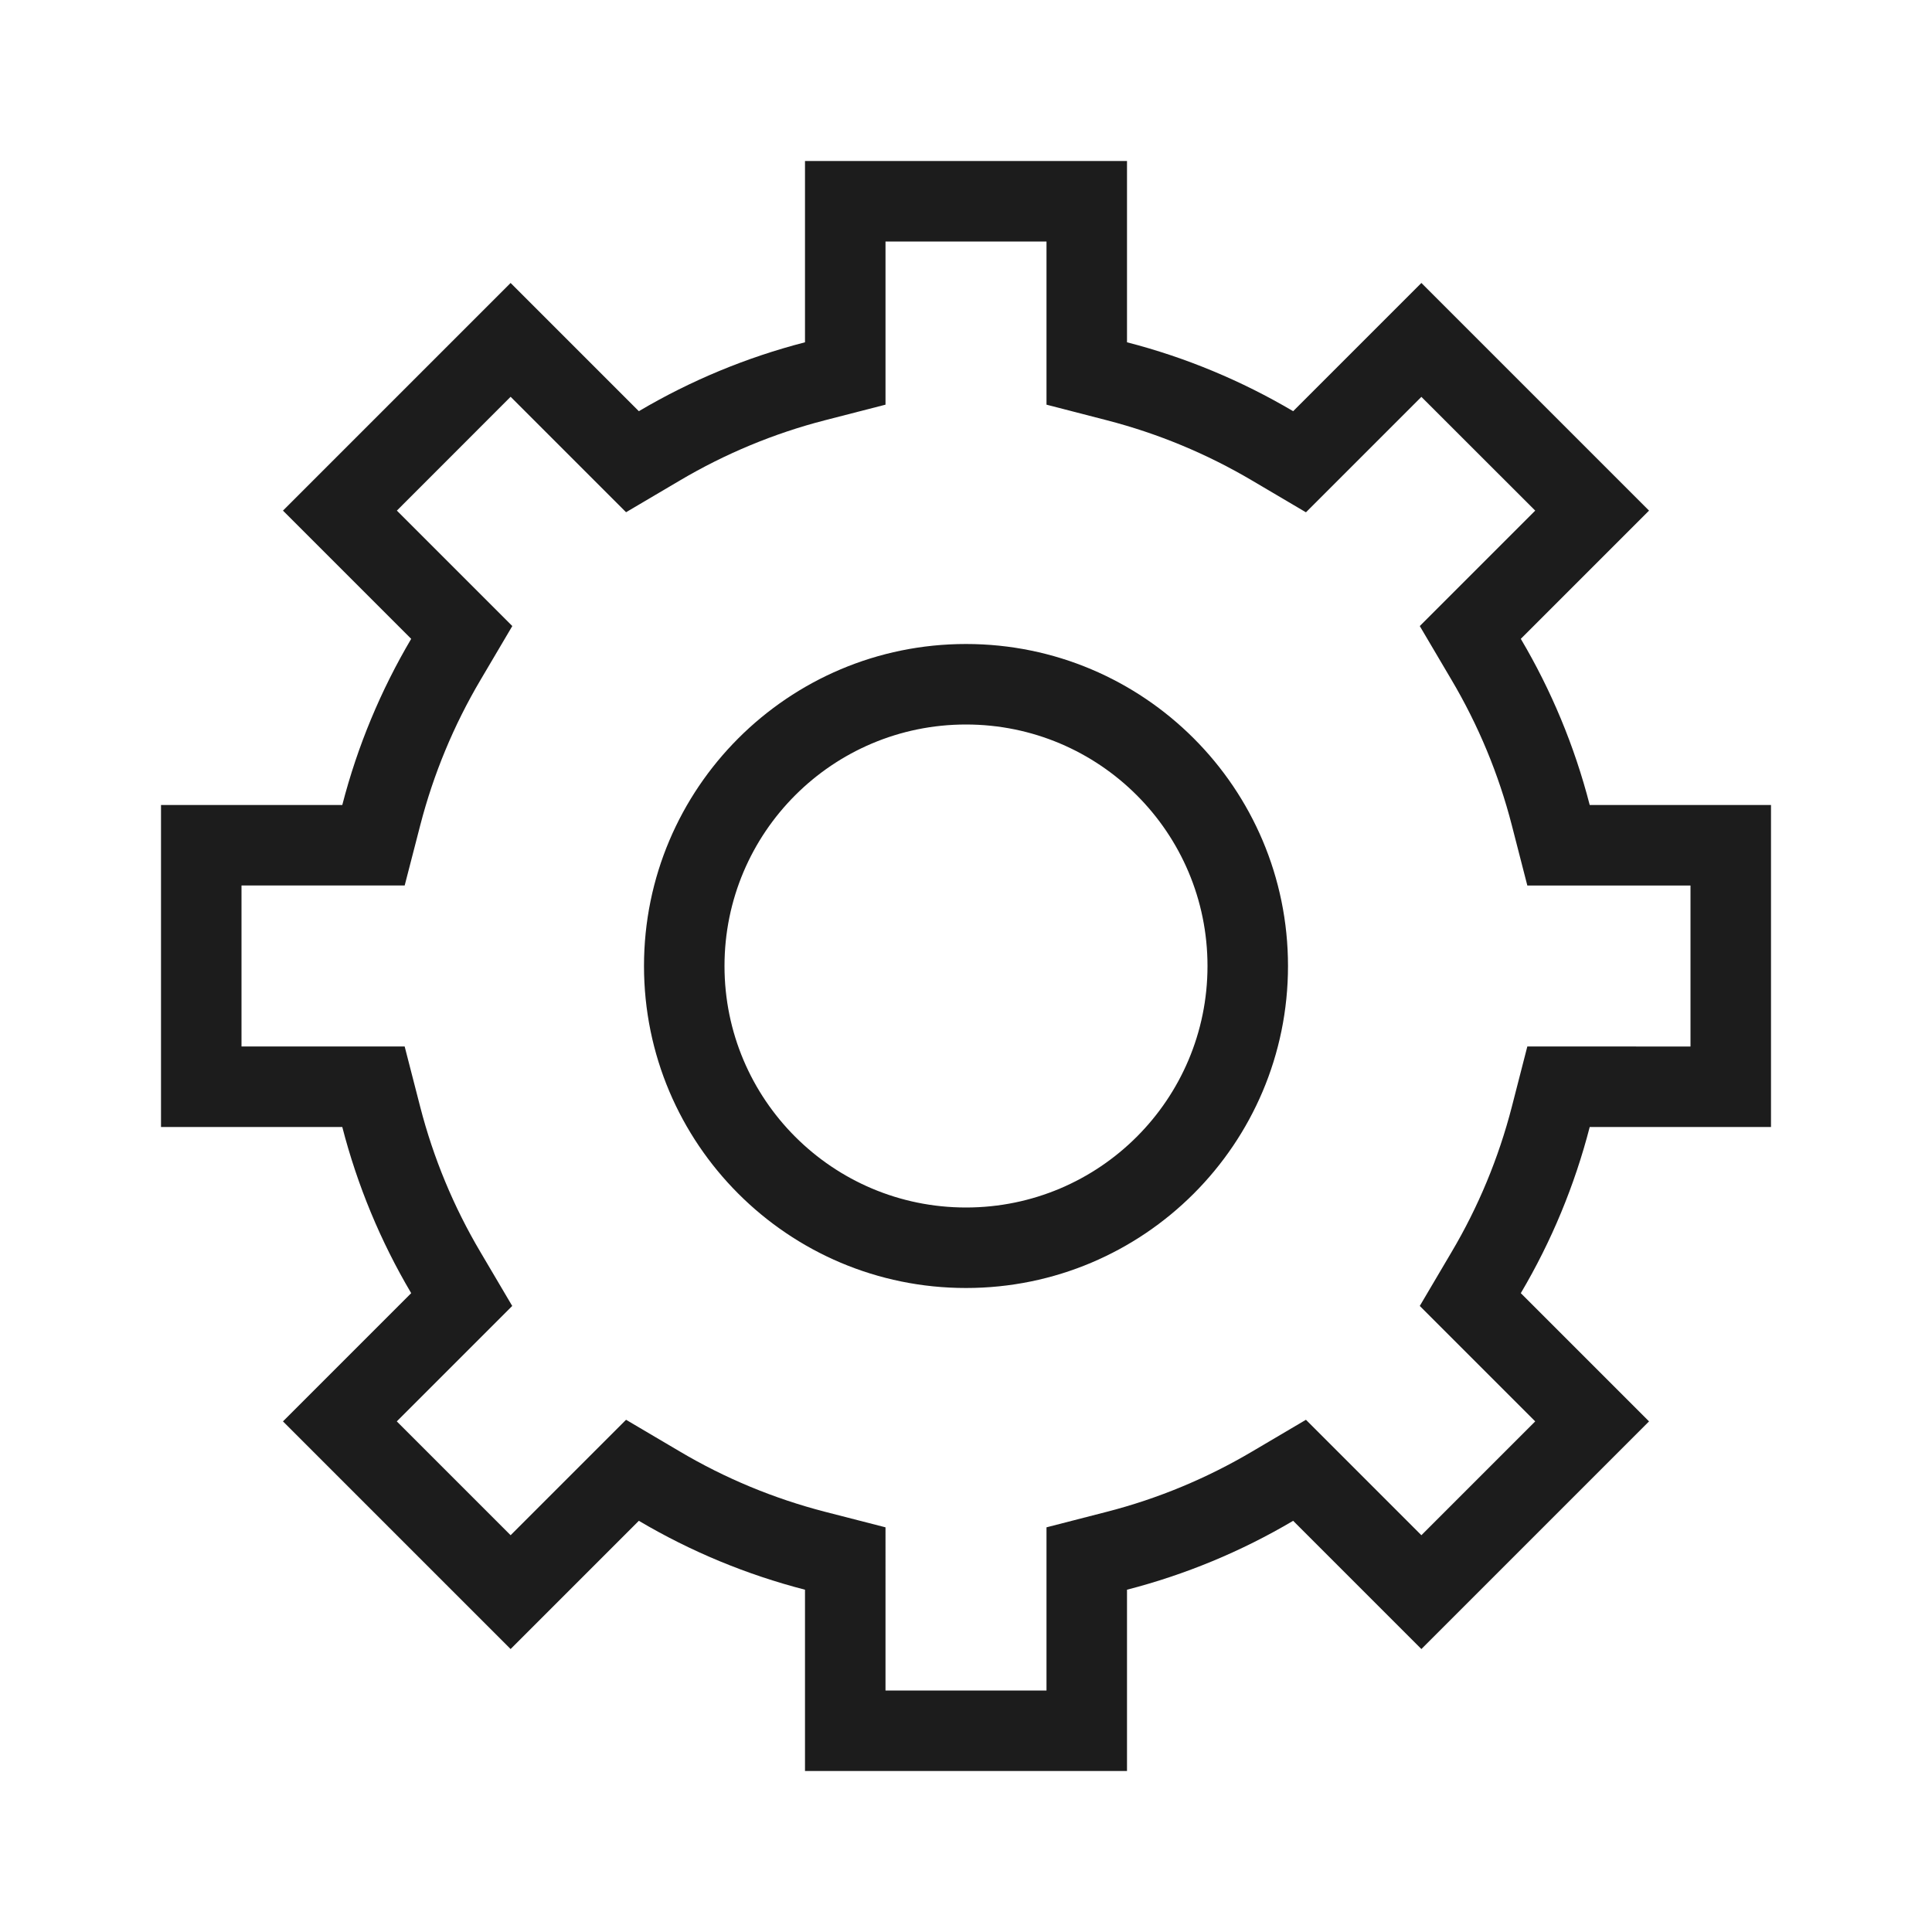 <svg xmlns="http://www.w3.org/2000/svg" width="24" height="24" viewBox="0 0 24 24"><path fill="#1C1C1C" d="M19.071 6.343L17.657 4.93l-1.434 1.434-.668-.394c-.563-.333-1.17-.585-1.804-.749L13 5.027V3h-2v2.027l-.75.193c-.634.163-1.242.416-1.805.749l-.668.394-1.434-1.434L4.93 6.343l1.434 1.434-.394.668c-.333.563-.585 1.17-.749 1.804L5.027 11H3v2h2.027l.193.75c.164.636.416 1.243.749 1.805l.394.668-1.434 1.434 1.414 1.414 1.434-1.434.668.394c.562.333 1.169.585 1.804.749l.751.193V21h2v-2.027l.75-.193c.634-.163 1.242-.416 1.805-.749l.668-.394 1.434 1.434 1.414-1.414-1.434-1.434.394-.668c.333-.562.585-1.169.749-1.804l.193-.751H21v-2h-2.027l-.193-.75c-.163-.634-.416-1.242-.749-1.805l-.394-.668 1.434-1.434zM19.748 10H22v4h-2.252c-.187.725-.475 1.42-.856 2.064l1.593 1.593-2.828 2.828-1.593-1.593c-.644.381-1.339.669-2.064.856V22h-4v-2.252c-.725-.187-1.42-.475-2.064-.856l-1.593 1.593-2.828-2.828 1.593-1.593c-.381-.644-.669-1.339-.856-2.064H2v-4h2.252c.189-.734.48-1.427.856-2.064L3.515 6.343l2.828-2.828 1.593 1.593c.644-.381 1.339-.669 2.064-.856V2h4v2.252c.734.189 1.427.48 2.064.856l1.593-1.593 2.828 2.828-1.593 1.593c.377.637.667 1.33.856 2.064zM12 15c1.657 0 3-1.343 3-3s-1.343-3-3-3-3 1.343-3 3 1.343 3 3 3zm0 1c-2.209 0-4-1.791-4-4s1.791-4 4-4 4 1.791 4 4-1.791 4-4 4z"/></svg>
